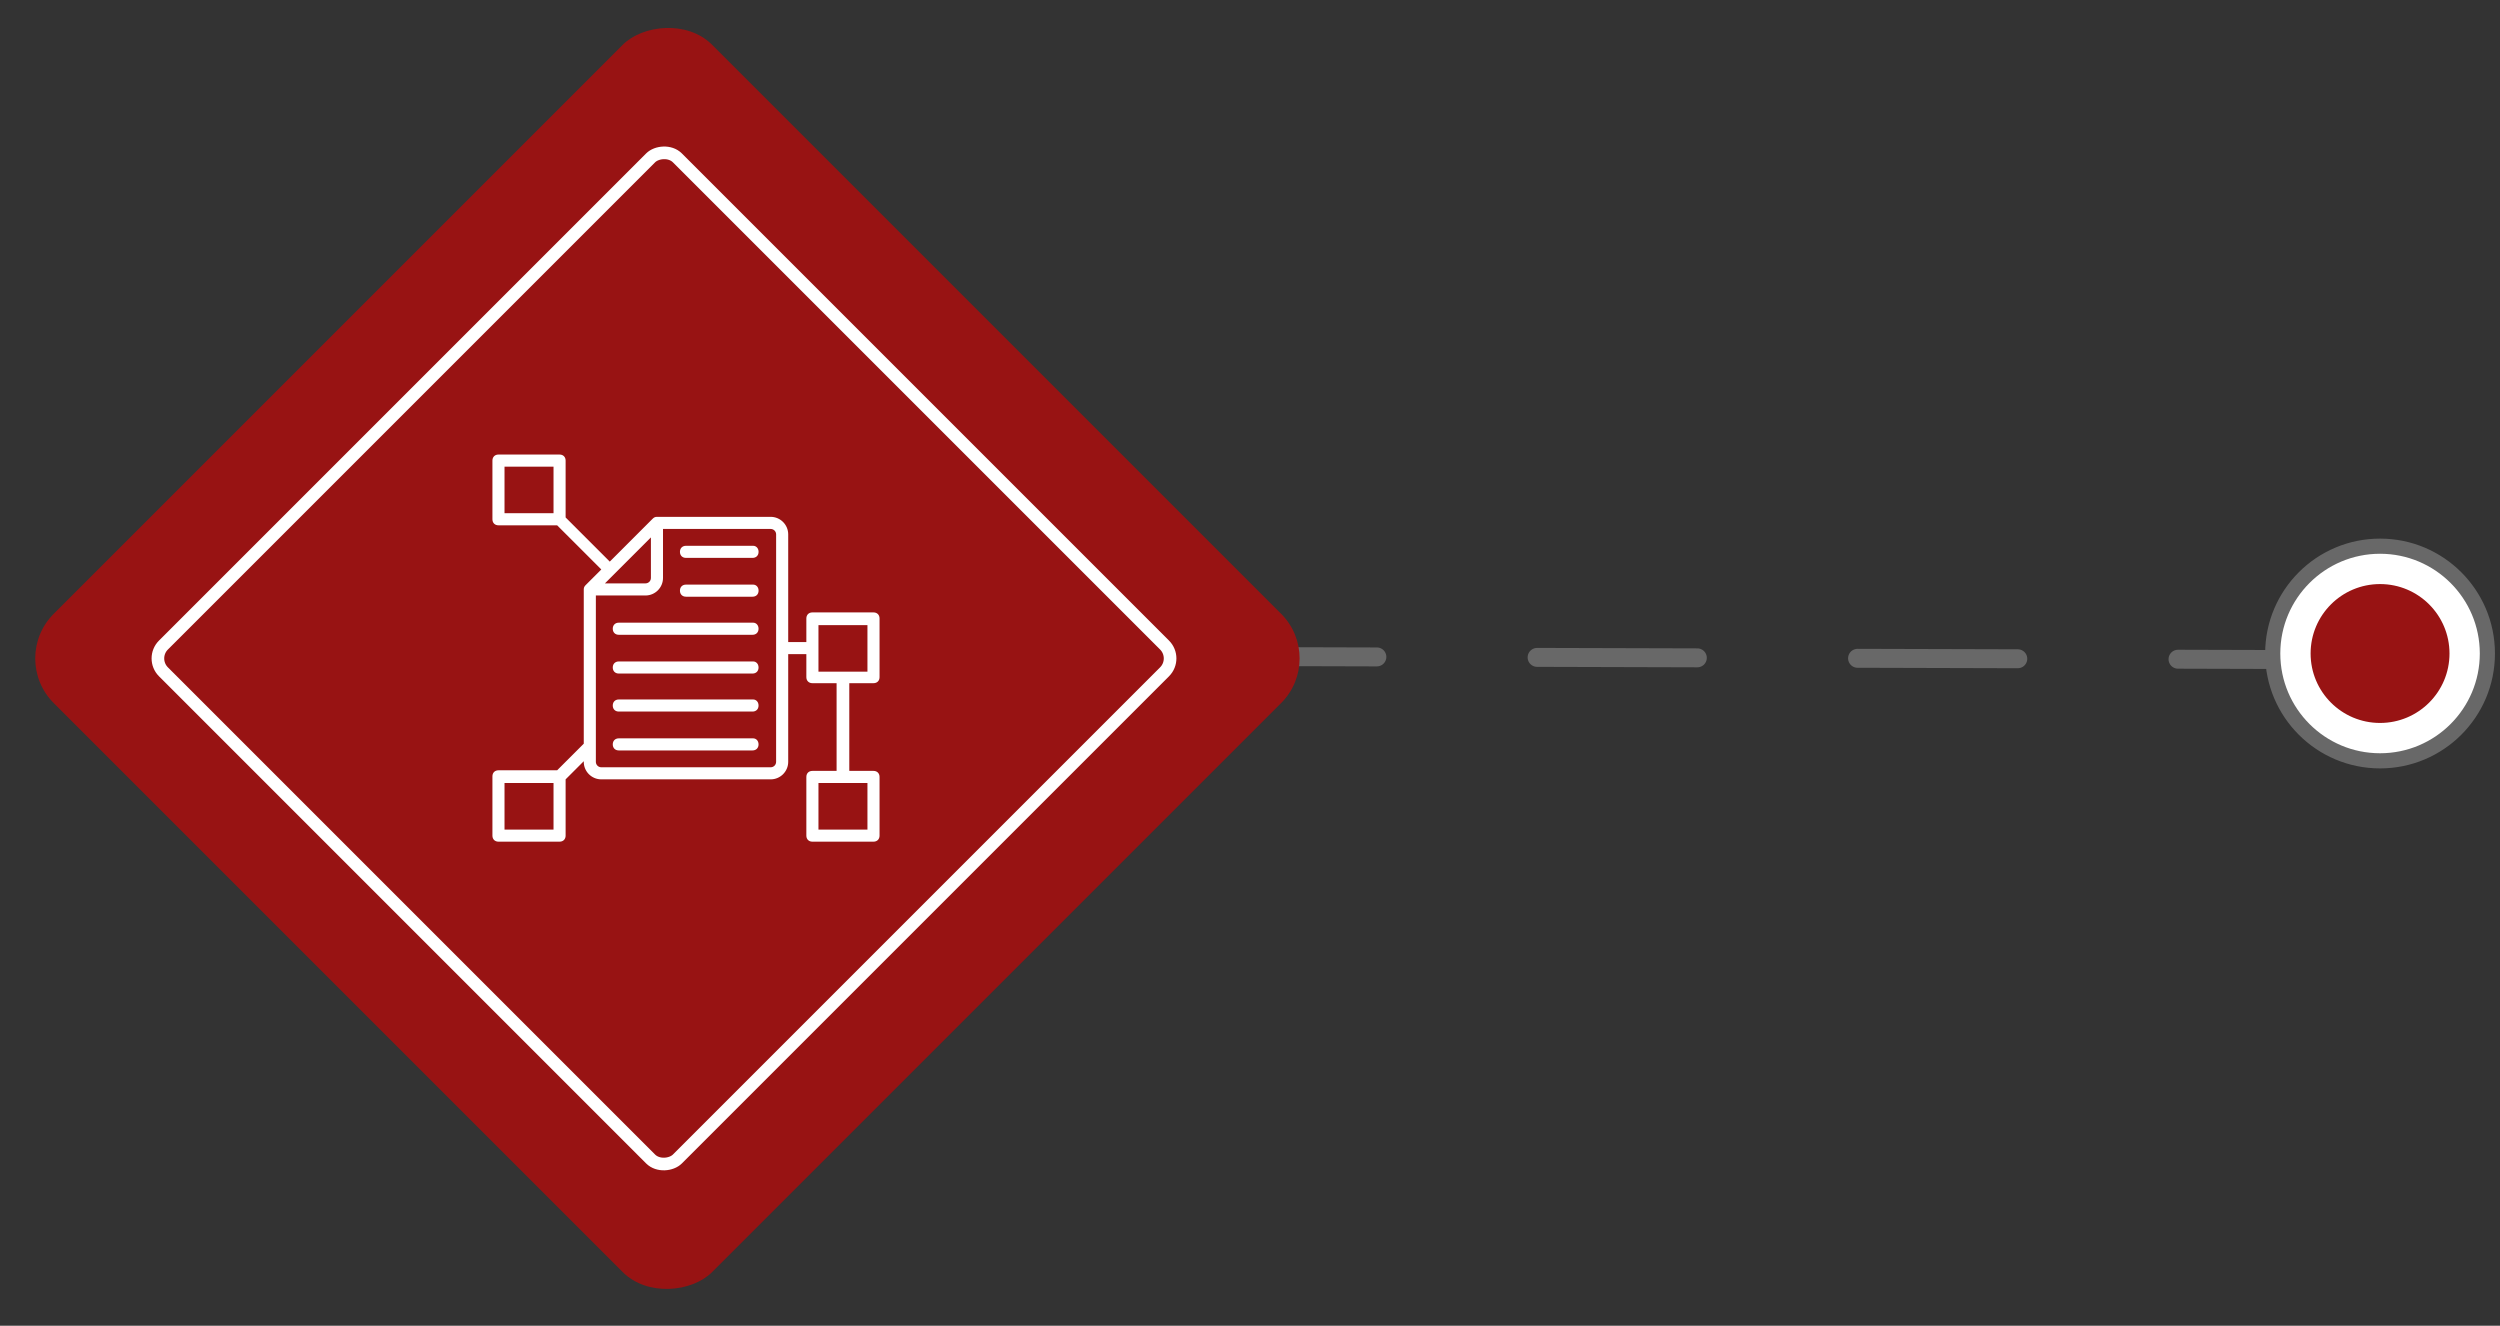 <svg width="198" height="105" viewBox="0 0 198 105" fill="none" xmlns="http://www.w3.org/2000/svg">
<rect x="0" y="0" width="198" height="105" fill="#333333" stroke="none"/>
<path d="M96.359 51.992L189 52.257" stroke="#686868" stroke-width="1.5" stroke-miterlimit="10" stroke-linecap="round" stroke-dasharray="12.69 12.69"/>
<path d="M197 51.758C197 47.063 193.194 43.258 188.5 43.258C183.806 43.258 180 47.063 180 51.758C180 56.452 183.806 60.258 188.5 60.258C193.194 60.258 197 56.452 197 51.758Z" fill="white" stroke="#686868" stroke-width="1.2" stroke-miterlimit="10"/>
<path d="M194 51.758C194 48.72 191.538 46.258 188.5 46.258C185.462 46.258 183 48.72 183 51.758C183 54.795 185.462 57.258 188.5 57.258C191.538 57.258 194 54.795 194 51.758Z" fill="#981313"/>
<rect width="73.748" height="73.748" rx="5" transform="matrix(-0.707 -0.707 -0.707 0.707 105 52.148)" fill="#981313"/>
<rect x="-0.707" width="57.573" height="57.573" rx="1.5" transform="matrix(-0.707 -0.707 -0.707 0.707 92.793 51.648)" stroke="white"/>
<path d="M59.646 52.387H49.01C48.723 52.387 48.531 52.578 48.531 52.866C48.531 53.153 48.723 53.345 49.01 53.345H59.598C59.885 53.345 60.077 53.153 60.077 52.866C60.077 52.578 59.885 52.387 59.646 52.387H59.646Z" fill="white"/>
<path d="M59.648 46.301H54.331C54.043 46.301 53.852 46.492 53.852 46.78C53.852 47.067 54.043 47.259 54.331 47.259H59.6C59.888 47.259 60.079 47.067 60.079 46.78C60.079 46.492 59.888 46.301 59.648 46.301H59.648Z" fill="white"/>
<path d="M59.646 55.398H49.01C48.723 55.398 48.531 55.59 48.531 55.877C48.531 56.165 48.723 56.356 49.01 56.356H59.598C59.885 56.356 60.077 56.165 60.077 55.877C60.077 55.59 59.885 55.398 59.646 55.398H59.646Z" fill="white"/>
<path d="M59.646 49.316H49.01C48.723 49.316 48.531 49.508 48.531 49.795C48.531 50.083 48.723 50.275 49.01 50.275H59.598C59.885 50.275 60.077 50.083 60.077 49.795C60.077 49.508 59.885 49.316 59.646 49.316H59.646Z" fill="white"/>
<path d="M59.646 58.477H49.01C48.723 58.477 48.531 58.668 48.531 58.956C48.531 59.243 48.723 59.435 49.01 59.435H59.598C59.885 59.435 60.077 59.243 60.077 58.956C60.077 58.668 59.885 58.477 59.646 58.477H59.646Z" fill="white"/>
<path d="M59.648 43.227H54.331C54.043 43.227 53.852 43.418 53.852 43.706C53.852 43.993 54.043 44.185 54.331 44.185H59.6C59.888 44.185 60.079 43.993 60.079 43.706C60.079 43.418 59.888 43.227 59.648 43.227H59.648Z" fill="white"/>
<path d="M69.181 54.108C69.468 54.108 69.66 53.917 69.66 53.629V48.982C69.66 48.695 69.468 48.503 69.181 48.503H64.342C64.055 48.503 63.863 48.695 63.863 48.982V50.851H62.426V42.324C62.426 41.557 61.803 40.934 61.037 40.934H52.031C51.887 40.934 51.791 40.982 51.695 41.078L48.294 44.48L44.797 40.982L44.797 36.479C44.797 36.192 44.605 36 44.318 36H39.479C39.192 36 39 36.192 39 36.479V41.126C39 41.413 39.192 41.605 39.479 41.605H44.126L47.623 45.102L46.377 46.348C46.282 46.443 46.234 46.539 46.234 46.683V58.899L44.126 61.007L39.479 61.007C39.192 61.007 39 61.198 39 61.486V66.181C39 66.468 39.192 66.66 39.479 66.66H44.318C44.605 66.66 44.797 66.468 44.797 66.181V61.725L46.234 60.288V60.336C46.234 61.102 46.856 61.725 47.623 61.725H61.037C61.803 61.725 62.426 61.102 62.426 60.336V51.809H63.863V53.629C63.863 53.917 64.055 54.108 64.342 54.108H66.258V61.055H64.342C64.055 61.055 63.863 61.246 63.863 61.534V66.181C63.863 66.468 64.055 66.66 64.342 66.66H69.181C69.468 66.66 69.66 66.468 69.66 66.181V61.534C69.66 61.246 69.468 61.055 69.181 61.055H67.264L67.264 54.108L69.181 54.108ZM43.839 40.647H39.958V36.958H43.839L43.839 40.647ZM43.839 65.702H39.958V62.013H43.839L43.839 65.702ZM51.552 42.563V45.773C51.552 46.013 51.36 46.204 51.121 46.204H47.911L51.552 42.563ZM61.468 60.337C61.468 60.576 61.277 60.768 61.037 60.768H47.623C47.384 60.768 47.192 60.576 47.192 60.337V47.163H51.12C51.887 47.163 52.51 46.54 52.51 45.773V41.893L61.037 41.893C61.277 41.893 61.469 42.084 61.469 42.324L61.468 60.337ZM68.702 65.702H64.822V62.013L68.702 62.013V65.702ZM64.822 49.51H68.702V53.198H64.822L64.822 49.51Z" fill="white"/>
</svg>
